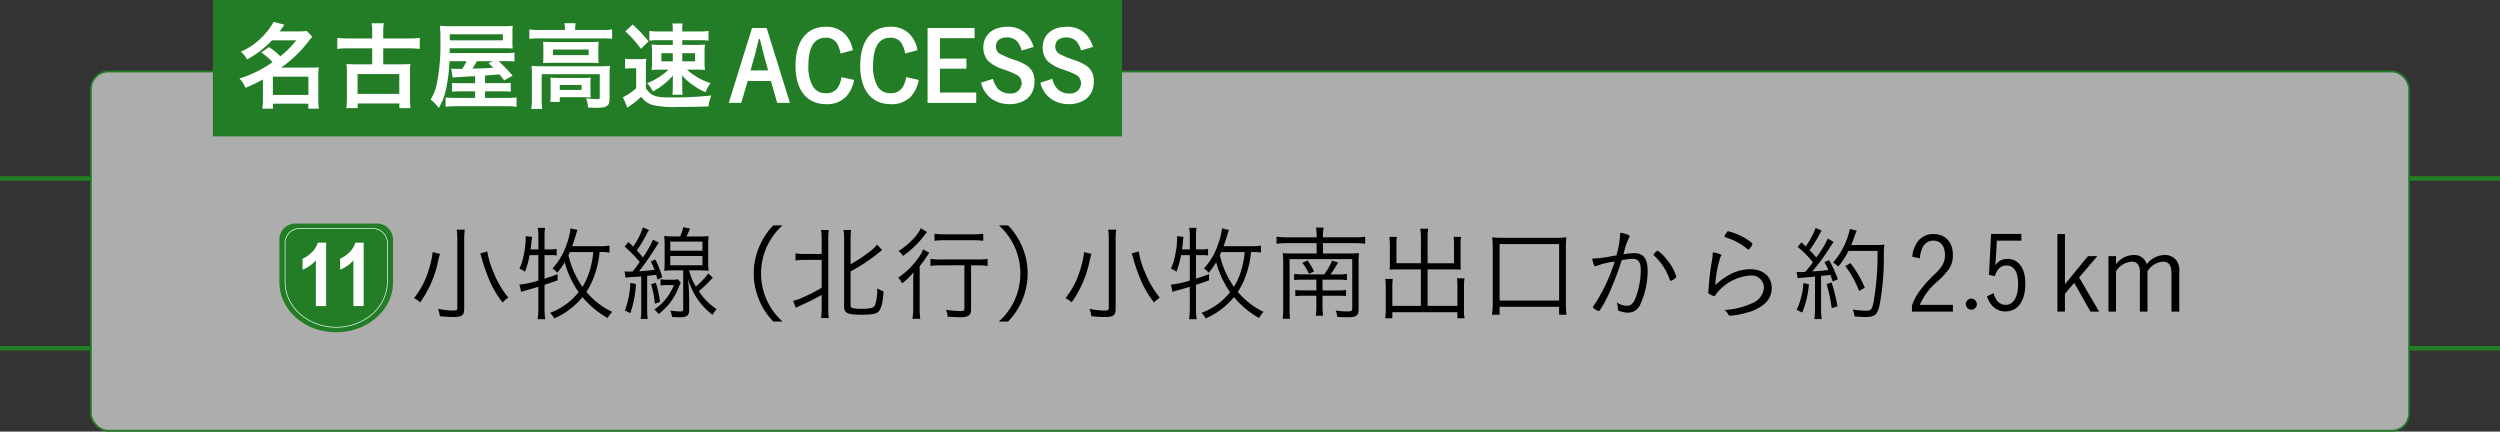 <svg id="rekishiru" xmlns="http://www.w3.org/2000/svg" width="408.36" height="70.504" viewBox="0 0 408.36 70.504">
  <rect x="0" y="0" width="408.36" height="70.504" fill="#333333" stroke="none"/>
  <g id="グループ_102" data-name="グループ 102" transform="translate(0 11.681)">
    <g id="グループ_99" data-name="グループ 99" transform="translate(0 18.469)">
      <line id="線_11" data-name="線 11" x2="14.848" transform="translate(0 -1)" fill="none" stroke="#237d26" stroke-width="0.75"/>
      <line id="線_12" data-name="線 12" x2="14.848" transform="translate(0 26.737)" fill="none" stroke="#237d26" stroke-width="0.75"/>
      <line id="線_13" data-name="線 13" x2="14.848" transform="translate(393.512 -1)" fill="none" stroke="#237d26" stroke-width="0.75"/>
      <line id="線_14" data-name="線 14" x2="14.848" transform="translate(393.512 26.737)" fill="none" stroke="#237d26" stroke-width="0.75"/>
    </g>
    <rect id="長方形_35" data-name="長方形 35" width="378.662" height="58.672" rx="2.835" transform="translate(14.849)" fill="rgba(255,255,255,0.6)" stroke="#237d26" stroke-width="0.3"/>
    <g id="グループ_101" data-name="グループ 101" transform="translate(37.632 2.872)">
      <g id="グループ_100" data-name="グループ 100">
        <path id="パス_1135" data-name="パス 1135" d="M698.072,674.132c-.071.2-.173.595-.257.919a17.773,17.773,0,0,1-2.981,7,3.977,3.977,0,0,0-1.006-.681,13.873,13.873,0,0,0,2.538-5.092,13.181,13.181,0,0,0,.5-2.436Zm4.05-3.95a10.838,10.838,0,0,0-.1,1.668v11.237c0,1.074-.375,1.362-1.737,1.362a19.578,19.578,0,0,1-2.247-.136,3.83,3.83,0,0,0-.306-1.208,12.759,12.759,0,0,0,2.42.288c.594,0,.746-.084.746-.409V671.832a11.342,11.342,0,0,0-.1-1.65Zm3.677,3.557a13.213,13.213,0,0,0,1.006,3.374,15.128,15.128,0,0,0,2.433,4.17,4.511,4.511,0,0,0-.935.8,15.847,15.847,0,0,1-2.213-3.761A29.7,29.7,0,0,1,704.9,674.9c-.052-.223-.2-.7-.257-.835Z" transform="translate(-663.83 -647.219)"/>
        <path id="パス_1136" data-name="パス 1136" d="M702.07,674.514a15.916,15.916,0,0,1-.749,2.708,3.638,3.638,0,0,0-.919-.477,9.933,9.933,0,0,0,.749-2.47,13.757,13.757,0,0,0,.272-2.4c0-.17,0-.257-.016-.461l1.071.12a7.244,7.244,0,0,0-.118.935c-.037.393-.071.665-.136,1.108H703.5V671.5a6.89,6.89,0,0,0-.12-1.43h1.21a8.051,8.051,0,0,0-.086,1.43v2.077h.922a4.279,4.279,0,0,0,1.056-.086v1.09a5.564,5.564,0,0,0-1.024-.068H704.5v3.848c.9-.288,1.192-.375,2.132-.734v1.006c-1.042.375-1.383.5-2.132.733v3.848a11.161,11.161,0,0,0,.12,1.771h-1.244a11.664,11.664,0,0,0,.12-1.771V679.69c-.613.188-.613.188-1.923.563a6.3,6.3,0,0,0-.885.272l-.291-1.192a14.917,14.917,0,0,0,3.1-.665v-4.154Zm11.425-.5a15.473,15.473,0,0,1-.767,3.609,12.062,12.062,0,0,1-1.393,2.9,12.711,12.711,0,0,0,4.219,3.269,4.472,4.472,0,0,0-.746,1,14.89,14.89,0,0,1-4.107-3.421,12.353,12.353,0,0,1-4.61,3.489,3.575,3.575,0,0,0-.684-.919,10.685,10.685,0,0,0,4.665-3.371,15.918,15.918,0,0,1-1.839-3.523,10.349,10.349,0,0,1-.424-1.362,12.027,12.027,0,0,1-1.244,1.718,2.65,2.65,0,0,0-.767-.7,10.828,10.828,0,0,0,2.3-3.916,10.343,10.343,0,0,0,.647-2.64l1.142.257a5.491,5.491,0,0,0-.238.731c-.155.511-.427,1.328-.631,1.925h4.51a8.594,8.594,0,0,0,1.585-.1v1.139a8.559,8.559,0,0,0-1.514-.087Zm-4.854,0c-.136.309-.152.325-.238.514a14.874,14.874,0,0,0,2.3,5.176,11,11,0,0,0,1.108-2.436,13.849,13.849,0,0,0,.647-3.253Z" transform="translate(-653.188 -647.397)"/>
        <path id="パス_1137" data-name="パス 1137" d="M706.959,677.245a3.735,3.735,0,0,0,.634.034c.134,0,.372,0,.694-.018.155-.2.155-.2.511-.663.173-.22.275-.374.631-.885a20.278,20.278,0,0,0-2.452-2.5l.6-.768c.372.356.511.5.783.749a10.961,10.961,0,0,0,1.582-3.133l1.006.427a5.867,5.867,0,0,0-.377.663,22.021,22.021,0,0,1-1.616,2.672c.359.377.563.613.987,1.142a14.673,14.673,0,0,0,1.653-2.91l.953.511c-.409.61-.409.61-1.089,1.668-.595.935-.99,1.5-2.13,3,1.192-.087,1.566-.121,2.522-.241-.241-.61-.327-.8-.6-1.362l.731-.338a16.98,16.98,0,0,1,1.142,2.91l-.8.393c-.084-.393-.136-.529-.2-.8-.681.1-.749.1-1.48.186v5.4a10.191,10.191,0,0,0,.1,1.634h-1.16a11.126,11.126,0,0,0,.1-1.634v-5.312c-.456.034-.456.034-1.888.121a4.4,4.4,0,0,0-.681.084Zm1.857,2.061a17.557,17.557,0,0,1-.919,4.767l-.885-.443a14.237,14.237,0,0,0,.885-4.513Zm3.253-.2a18.95,18.95,0,0,1,.678,3.133l-.833.288a19.025,19.025,0,0,0-.61-3.185Zm4.068-.018a8.512,8.512,0,0,0-.474,1.09,11.312,11.312,0,0,1-1.448,2.418,13.02,13.02,0,0,1-1.705,1.635,2.614,2.614,0,0,0-.7-.749,8.485,8.485,0,0,0,3.2-4h-1.076a6.717,6.717,0,0,0-1.105.068V678.52a5.016,5.016,0,0,0,1.124.086h.851a3.412,3.412,0,0,0,.854-.068Zm-.1-7.544a7.2,7.2,0,0,0,.495-1.514l1.121.223c-.2.474-.322.765-.595,1.291h2.077a12.515,12.515,0,0,0,1.551-.066,11.763,11.763,0,0,0-.068,1.548v2.622a11.069,11.069,0,0,0,.068,1.5,12.637,12.637,0,0,0-1.551-.068H717.5a8.881,8.881,0,0,0,1.108,2.656,13.969,13.969,0,0,0,2.025-2.145l.731.681a22.72,22.72,0,0,1-2.279,2.213,10.286,10.286,0,0,0,2.926,2.947,2.738,2.738,0,0,0-.678.919,11.132,11.132,0,0,1-4-5.875c.118,1.448.17,2.3.17,3.03v2.077c0,.87-.375,1.158-1.566,1.158-.288,0-.935-.034-1.226-.05a3.658,3.658,0,0,0-.288-1.056,9.98,9.98,0,0,0,1.566.152c.424,0,.545-.068.545-.34v-6.368H715a12.73,12.73,0,0,0-1.566.068,12.553,12.553,0,0,0,.066-1.516V673a12.819,12.819,0,0,0-.066-1.53,12.629,12.629,0,0,0,1.548.066Zm-1.616,2.334h5.26v-1.5h-5.26Zm0,2.368h5.26v-1.516h-5.26Z" transform="translate(-642.569 -647.471)"/>
        <path id="パス_1138" data-name="パス 1138" d="M718.2,685.615a11.4,11.4,0,0,1-2.365-3.662,11.108,11.108,0,0,1,0-8.376,11.453,11.453,0,0,1,2.365-3.662h1.514a10.763,10.763,0,0,0-2.585,3.526,10.6,10.6,0,0,0,0,8.649,10.733,10.733,0,0,0,2.585,3.526Z" transform="translate(-629.527 -647.651)"/>
        <path id="パス_1139" data-name="パス 1139" d="M719.309,675.087a8.482,8.482,0,0,0-1.448.1v-1.173a7.094,7.094,0,0,0,1.448.1h2.826v-2.232a11.02,11.02,0,0,0-.1-1.684h1.26a11.13,11.13,0,0,0-.086,1.684v10.983a11.634,11.634,0,0,0,.086,1.718h-1.26a11.5,11.5,0,0,0,.1-1.736v-2.043c-1.037.579-2.077,1.124-3.594,1.8-.288.136-.424.189-.629.307l-.443-1.142a6.906,6.906,0,0,0,1.448-.492,28.556,28.556,0,0,0,3.216-1.634v-4.563Zm7.544,7.321c0,.306.066.443.272.529a5.659,5.659,0,0,0,1.548.136c1.43,0,1.925-.136,2.163-.563a8.286,8.286,0,0,0,.375-2.792,3.553,3.553,0,0,0,1.021.495c-.084,1.771-.359,2.86-.8,3.3-.39.391-1.108.527-2.724.527-2.384,0-2.91-.254-2.91-1.378V671.886a9.773,9.773,0,0,0-.1-1.684h1.242a12.175,12.175,0,0,0-.084,1.684V675.8a23.121,23.121,0,0,0,3.387-2.281,4.761,4.761,0,0,0,.935-.935l.82.9c-.223.155-.325.257-.6.477a28.349,28.349,0,0,1-4.544,3Z" transform="translate(-625.549 -647.186)"/>
        <path id="パス_1140" data-name="パス 1140" d="M726.474,679.232c0-.678.016-1.189.052-1.957a9.61,9.61,0,0,1-1.873,1.823,2.918,2.918,0,0,0-.631-.938,12.564,12.564,0,0,0,3.287-3.217,5.5,5.5,0,0,0,.783-1.4l1.019.561c-.186.257-.238.322-.493.715a13.3,13.3,0,0,1-1.09,1.464v6.606a14.6,14.6,0,0,0,.1,1.993h-1.278a11.716,11.716,0,0,0,.121-1.993Zm2.247-8.528c-.1.12-.136.17-.291.375a15.558,15.558,0,0,1-3.625,3.541,2.956,2.956,0,0,0-.733-.8,11.266,11.266,0,0,0,2.166-1.739,6.7,6.7,0,0,0,1.48-1.991Zm2.384,5.448a12.221,12.221,0,0,0-1.82.1V675.1a11.847,11.847,0,0,0,1.82.1h5.736a11.066,11.066,0,0,0,1.789-.1v1.158a11.866,11.866,0,0,0-1.789-.1h-.917V683.3c0,1.04-.393,1.328-1.839,1.328-.5,0-1.26-.034-1.993-.084a3.164,3.164,0,0,0-.257-1.124,16.233,16.233,0,0,0,2.318.2c.545,0,.681-.068.681-.409v-7.067Zm-1.155-5.16a11.265,11.265,0,0,0,1.7.1h4.581a11.228,11.228,0,0,0,1.684-.1v1.158a12.292,12.292,0,0,0-1.684-.1H731.65a12.167,12.167,0,0,0-1.7.1Z" transform="translate(-614.939 -647.366)"/>
        <path id="パス_1141" data-name="パス 1141" d="M730.3,685.615a10.565,10.565,0,0,0,2.588-3.526,10.63,10.63,0,0,0,0-8.649,10.592,10.592,0,0,0-2.588-3.526h1.514a11.482,11.482,0,0,1,2.37,3.662,11.176,11.176,0,0,1,0,8.376,11.425,11.425,0,0,1-2.37,3.662Z" transform="translate(-604.771 -647.651)"/>
        <path id="パス_1142" data-name="パス 1142" d="M738.7,674.132c-.071.2-.173.595-.257.919a17.773,17.773,0,0,1-2.981,7,3.975,3.975,0,0,0-1.006-.681,13.873,13.873,0,0,0,2.538-5.092,13.171,13.171,0,0,0,.5-2.436Zm4.049-3.95a10.838,10.838,0,0,0-.1,1.668v11.237c0,1.074-.375,1.362-1.736,1.362a19.575,19.575,0,0,1-2.247-.136,3.833,3.833,0,0,0-.307-1.208,12.76,12.76,0,0,0,2.42.288c.594,0,.746-.084.746-.409V671.832a11.325,11.325,0,0,0-.1-1.65Zm3.677,3.557a13.212,13.212,0,0,0,1.006,3.374,15.125,15.125,0,0,0,2.433,4.17,4.5,4.5,0,0,0-.935.8,15.844,15.844,0,0,1-2.213-3.761,29.7,29.7,0,0,1-1.192-3.421c-.052-.223-.2-.7-.257-.835Z" transform="translate(-598.047 -647.219)"/>
        <path id="パス_1143" data-name="パス 1143" d="M742.695,674.514a15.9,15.9,0,0,1-.749,2.708,3.638,3.638,0,0,0-.919-.477,9.933,9.933,0,0,0,.749-2.47,13.757,13.757,0,0,0,.272-2.4c0-.17,0-.257-.016-.461l1.071.12a7.266,7.266,0,0,0-.118.935c-.037.393-.071.665-.136,1.108h1.276V671.5a6.9,6.9,0,0,0-.12-1.43h1.21a8.051,8.051,0,0,0-.086,1.43v2.077h.922a4.279,4.279,0,0,0,1.056-.086v1.09a5.564,5.564,0,0,0-1.024-.068h-.953v3.848c.9-.288,1.192-.375,2.132-.734v1.006c-1.042.375-1.383.5-2.132.733v3.848a11.161,11.161,0,0,0,.12,1.771H744a11.682,11.682,0,0,0,.12-1.771V679.69c-.613.188-.613.188-1.923.563a6.3,6.3,0,0,0-.885.272l-.291-1.192a14.917,14.917,0,0,0,3.1-.665v-4.154Zm11.425-.5a15.473,15.473,0,0,1-.767,3.609,12.062,12.062,0,0,1-1.393,2.9,12.711,12.711,0,0,0,4.22,3.269,4.469,4.469,0,0,0-.746,1,14.89,14.89,0,0,1-4.107-3.421,12.353,12.353,0,0,1-4.61,3.489,3.573,3.573,0,0,0-.684-.919,10.686,10.686,0,0,0,4.665-3.371,15.914,15.914,0,0,1-1.839-3.523,10.349,10.349,0,0,1-.424-1.362,12.034,12.034,0,0,1-1.244,1.718,2.652,2.652,0,0,0-.768-.7,10.826,10.826,0,0,0,2.3-3.916,10.343,10.343,0,0,0,.647-2.64l1.142.257a5.491,5.491,0,0,0-.238.731c-.155.511-.427,1.328-.631,1.925h4.51a8.6,8.6,0,0,0,1.585-.1v1.139a8.562,8.562,0,0,0-1.514-.087Zm-4.854,0c-.136.309-.152.325-.238.514a14.876,14.876,0,0,0,2.3,5.176,11,11,0,0,0,1.108-2.436,13.849,13.849,0,0,0,.647-3.253Z" transform="translate(-587.405 -647.397)"/>
        <path id="パス_1144" data-name="パス 1144" d="M754.169,671.637a7.6,7.6,0,0,0-.115-1.585h1.257a7.058,7.058,0,0,0-.118,1.585H760.4a10.652,10.652,0,0,0,1.687-.1v1.155a12.662,12.662,0,0,0-1.687-.1h-5.207v1.687h4.427a10.994,10.994,0,0,0,1.464-.068,10.876,10.876,0,0,0-.068,1.378v7.834c0,1-.374,1.276-1.789,1.276-.511,0-1.09-.016-1.7-.068a2.8,2.8,0,0,0-.272-1.037,13.119,13.119,0,0,0,1.941.152c.613,0,.783-.084.783-.409v-8.138H749.745v8.07a9.2,9.2,0,0,0,.084,1.668H748.6a8.662,8.662,0,0,0,.1-1.7v-7.609a11.078,11.078,0,0,0-.071-1.414,11.722,11.722,0,0,0,1.5.068h4.034v-1.687h-4.885a11.648,11.648,0,0,0-1.666.1v-1.155a12.882,12.882,0,0,0,1.666.1Zm1.226,6.061a8.949,8.949,0,0,0,1.281-2.247l.985.3a14.14,14.14,0,0,1-1.242,1.943h1.257a7.7,7.7,0,0,0,1.43-.086v1.021a11.811,11.811,0,0,0-1.446-.068h-2.536v1.755h2.417a10.654,10.654,0,0,0,1.428-.068v1a10.819,10.819,0,0,0-1.446-.068h-2.4v1.43a13.551,13.551,0,0,0,.084,1.839h-1.173a13.721,13.721,0,0,0,.084-1.839v-1.43h-1.956a8.824,8.824,0,0,0-1.483.086v-1.021a11.522,11.522,0,0,0,1.5.068h1.941v-1.755h-2.195a11.093,11.093,0,0,0-1.433.068v-1.021a8.306,8.306,0,0,0,1.485.086Zm-2.706-2.281a15.723,15.723,0,0,1,1.055,1.8l-.833.377a8.8,8.8,0,0,0-1.09-1.8Z" transform="translate(-576.73 -647.429)"/>
        <path id="パス_1145" data-name="パス 1145" d="M760.228,671.59a6.3,6.3,0,0,0-.115-1.467h1.31a6.907,6.907,0,0,0-.1,1.467v4.17h4.309v-3.117a9.011,9.011,0,0,0-.065-1.189h1.223a7.727,7.727,0,0,0-.084,1.242v3.269c0,.322.016.595.034.835-.409-.018-.681-.034-1.006-.034h-4.411v5.959h4.872v-3.1a10.567,10.567,0,0,0-.084-1.4h1.239a8.967,8.967,0,0,0-.084,1.446v3.677a6.658,6.658,0,0,0,.1,1.4H766.19v-.987H755.563v.987H754.39a8.357,8.357,0,0,0,.1-1.4v-3.575a11.41,11.41,0,0,0-.084-1.446h1.226a10.1,10.1,0,0,0-.071,1.393v3h4.665v-5.959h-4.083c-.325,0-.613.016-1.024.034.018-.306.037-.545.037-.835v-3.235a11.491,11.491,0,0,0-.086-1.276H756.3a8.267,8.267,0,0,0-.068,1.226v3.08h4Z" transform="translate(-565.764 -647.314)"/>
        <path id="パス_1146" data-name="パス 1146" d="M761.053,683.306a13.154,13.154,0,0,0,.118-1.873v-9.023c0-.731-.034-1.192-.084-1.752a13.234,13.234,0,0,0,1.771.084h8.581a13.1,13.1,0,0,0,1.752-.084,16.453,16.453,0,0,0-.068,1.752v9.023a14.567,14.567,0,0,0,.1,1.873h-1.21v-1.294h-9.723v1.294Zm1.242-2.315h9.723v-9.228h-9.723Z" transform="translate(-554.975 -646.45)"/>
        <path id="パス_1147" data-name="パス 1147" d="M771.878,670.371c.987.168,1.535.39,1.535.61a.388.388,0,0,1-.1.241,8.9,8.9,0,0,0-.8,2.313c-.05.17-.068.241-.1.359a12.663,12.663,0,0,1,1.736-.189c1.517,0,2.213.9,2.213,2.879a13.288,13.288,0,0,1-1.192,5.482,2.155,2.155,0,0,1-1.993,1.362,4,4,0,0,1-1.545-.322c-.1-.068-.139-.12-.139-.306a3.233,3.233,0,0,0-.189-1.04,3.1,3.1,0,0,0,1.687.545c.647,0,1.072-.409,1.43-1.362a12.992,12.992,0,0,0,.817-4.529c0-1.226-.409-1.771-1.294-1.771a10.508,10.508,0,0,0-1.82.223,46.044,46.044,0,0,1-1.773,4.749,20.325,20.325,0,0,1-1.82,3.457.277.277,0,0,1-.186.084,2.116,2.116,0,0,1-.8-.443c-.084-.084-.12-.118-.12-.17a.287.287,0,0,1,.068-.17,27,27,0,0,0,3.476-7.287,13.514,13.514,0,0,0-3,.715.4.4,0,0,1-.154.052c-.189,0-.356-.409-.511-1.26a17.3,17.3,0,0,0,3.269-.408c.22-.037.22-.037.681-.1A14.3,14.3,0,0,0,771.878,670.371Zm8.107,7.711A9.528,9.528,0,0,0,777.4,674.1a.17.17,0,0,1-.087-.136,1.629,1.629,0,0,1,.7-.663,6.8,6.8,0,0,1,1.566,1.582,7.584,7.584,0,0,1,1.464,2.674c0,.084-.05.152-.223.288a1.818,1.818,0,0,1-.678.39C780.068,678.234,780.018,678.2,779.984,678.082Z" transform="translate(-544.861 -646.913)"/>
        <path id="パス_1148" data-name="パス 1148" d="M776.66,674.2c0,.05-.037.1-.12.238a16.648,16.648,0,0,0-.851,4.631,10.99,10.99,0,0,1,2.3-1.687,7.252,7.252,0,0,1,3.405-.9c2.127,0,3.5,1.21,3.5,3.083,0,1.687-1.105,2.947-3.269,3.764a14.633,14.633,0,0,1-3.507.749c-.168,0-.236-.068-.409-.341a1.73,1.73,0,0,0-.545-.6,12.2,12.2,0,0,0,4.377-1.037,3.017,3.017,0,0,0,2.077-2.588,2,2,0,0,0-2.263-1.993,7.7,7.7,0,0,0-5.126,2.52,3.86,3.86,0,0,0-.5.631c-.1.152-.167.2-.238.2a2.5,2.5,0,0,1-.781-.34c-.155-.087-.173-.136-.173-.272,0-.034.018-.188.037-.461a46.032,46.032,0,0,1,.545-4.665,10.293,10.293,0,0,0,.152-1.4C776.1,673.853,776.66,674.041,776.66,674.2Zm3.353-3.083a8.674,8.674,0,0,1,1.532.987c.154.118.186.17.186.238,0,.238-.474.919-.647.919a.2.2,0,0,1-.152-.068,10.02,10.02,0,0,0-3.591-1.922c-.1-.037-.154-.086-.154-.154a1.582,1.582,0,0,1,.223-.443c.2-.322.272-.39.406-.39A10.361,10.361,0,0,1,780.012,671.113Z" transform="translate(-533.126 -647.06)"/>
        <path id="パス_1149" data-name="パス 1149" d="M780.045,677.238a3.563,3.563,0,0,0,.6.052c.17,0,.409,0,.833-.034.581-.7.786-.953,1.244-1.585a17.154,17.154,0,0,0-2.483-2.486l.592-.765c.377.34.445.406.718.663a13.1,13.1,0,0,0,1.616-3.012l1,.458a3.8,3.8,0,0,0-.372.613,27.051,27.051,0,0,1-1.619,2.572,14.084,14.084,0,0,1,1.09,1.189,16.134,16.134,0,0,0,1.889-3.1l.956.576c-.155.188-.257.34-.477.665a34.709,34.709,0,0,1-3.015,4.136c1.4-.084,1.4-.084,2.622-.236a11.585,11.585,0,0,0-.644-1.294l.765-.307a18.746,18.746,0,0,1,1.428,3.115l-.833.375c-.17-.511-.22-.681-.372-1.09-.173.018-.325.034-.411.052-.05,0-.427.05-1.121.118v5.38a11.686,11.686,0,0,0,.1,1.668H782.96a12,12,0,0,0,.1-1.684v-5.262c-1.208.121-1.208.121-1.823.17-.647.052-.663.052-1,.1Zm2.012,2.025a14.545,14.545,0,0,1-1.09,4.633l-.9-.443a11.9,11.9,0,0,0,1.09-4.377Zm3.712-.272a28.447,28.447,0,0,1,.969,3.885l-.953.307a22.8,22.8,0,0,0-.836-3.934Zm2.758-5.157a13.115,13.115,0,0,1-1.668,2.554,3.31,3.31,0,0,0-.851-.647,12.4,12.4,0,0,0,2.756-5.5l1.108.288a11.149,11.149,0,0,0-.424,1.124c-.12.356-.257.681-.479,1.21h4.089a8.949,8.949,0,0,0,1.328-.068,22.159,22.159,0,0,0-.084,2.52,41.363,41.363,0,0,1-.7,7.4c-.377,1.585-.786,1.907-2.368,1.907a17.189,17.189,0,0,1-1.718-.1,4.281,4.281,0,0,0-.291-1.124,13.849,13.849,0,0,0,2.179.2c.768,0,.953-.186,1.192-1.241a45.9,45.9,0,0,0,.681-8.531Zm1.737,6.538a16.5,16.5,0,0,0-2.25-4.068l.851-.479a19.691,19.691,0,0,1,2.334,4Z" transform="translate(-524.222 -647.397)"/>
        <path id="パス_1150" data-name="パス 1150" d="M793.931,683.122h-6.69v-.953a8.389,8.389,0,0,1,1.362-2.554,19.208,19.208,0,0,1,2.436-2.672c1.192-1.176,1.6-1.941,1.6-3.064,0-1.464-.715-2.35-1.907-2.35a1.883,1.883,0,0,0-1.755,1.139,4.716,4.716,0,0,0-.443,1.755l-1.244-.272a4.955,4.955,0,0,1,.767-2.281,3.063,3.063,0,0,1,2.69-1.414c1.957,0,3.182,1.31,3.182,3.439a3.9,3.9,0,0,1-.867,2.57,12.787,12.787,0,0,1-1.8,1.857,10.387,10.387,0,0,0-2.74,3.7h5.411Z" transform="translate(-512.569 -646.776)"/>
        <path id="パス_1153" data-name="パス 1153" d="M796.742,678.643l3.761-4.578h1.532l-2.978,3.473,3.269,5.584h-1.415l-2.653-4.7-1.517,1.789v2.91h-1.226V670.455h1.226Z" transform="translate(-497.079 -646.776)"/>
        <path id="パス_1154" data-name="パス 1154" d="M799.937,673.242a3.749,3.749,0,0,1,2.842-1.48,2.087,2.087,0,0,1,2.179,1.514,3.7,3.7,0,0,1,2.878-1.514,2.358,2.358,0,0,1,1.959.867,2.876,2.876,0,0,1,.477,1.975v6.4h-1.278v-6.213c0-1.38-.409-1.941-1.43-1.941a3.231,3.231,0,0,0-2.486,1.582v6.572h-1.241v-6.114a2.793,2.793,0,0,0-.257-1.532,1.268,1.268,0,0,0-1.105-.508,3.26,3.26,0,0,0-2.538,1.582v6.572H798.7v-9.057h1.241Z" transform="translate(-491.931 -644.66)"/>
        <path id="パス_4748" data-name="パス 4748" d="M769.809,274.558a.9.9,0,1,1-.9-.987A.926.926,0,0,1,769.809,274.558Z" transform="translate(-484.535 -239.346)"/>
        <path id="パス_4749" data-name="パス 4749" d="M774.942,270.64h-4l-.157,2.776c-.016.2-.076.883-.107,1.257a2.3,2.3,0,0,1,2-1.053c1.813,0,2.915,1.514,2.915,4.052,0,2.808-1.226,4.529-3.24,4.529a2.9,2.9,0,0,1-2.2-.972,3.892,3.892,0,0,1-.823-1.5l1.084-.511a3.76,3.76,0,0,0,.558,1.226,1.807,1.807,0,0,0,1.412.681c1.257,0,2.032-1.276,2.032-3.405,0-1.959-.668-3.031-1.894-3.031a1.719,1.719,0,0,0-1.3.579,2.81,2.81,0,0,0-.6,1.158l-.964-.2.341-6.69h4.948Z" transform="translate(-482.399 -245.881)"/>
      </g>
    </g>
  </g>
  <g id="グループ_172" data-name="グループ 172" transform="translate(34.773)">
    <rect id="長方形_51" data-name="長方形 51" width="148.495" height="22.274" transform="translate(0 0)" fill="#237d26"/>
    <g id="グループ_171" data-name="グループ 171" transform="translate(4.337 3.583)">
      <path id="パス_2130" data-name="パス 2130" d="M687.76,652.3a12.04,12.04,0,0,1,1.87,1.509,15.741,15.741,0,0,0,2.59-2.606h-3.955a15.973,15.973,0,0,1-4.089,3.125,3.557,3.557,0,0,0-1.016-1.257,11.458,11.458,0,0,0,5.356-4.869l1.773.44c-.377.55-.505.723-.786,1.1H692.6a8.006,8.006,0,0,0,1.336-.079l.9.956c-.189.22-.2.238-.568.694a20.218,20.218,0,0,1-4.524,4.351h4.888c.613,0,.88-.018,1.273-.047a8.173,8.173,0,0,0-.081,1.365v3.895a9.688,9.688,0,0,0,.1,1.493h-1.729v-.817H688.42v.817h-1.744a10.418,10.418,0,0,0,.1-1.493v-3.282a26.117,26.117,0,0,1-2.86,1.367,4.327,4.327,0,0,0-.972-1.509,21.989,21.989,0,0,0,3.628-1.553,20.41,20.41,0,0,0,1.773-1.132,9.809,9.809,0,0,0-1.836-1.572Zm.644,7.824h5.8v-2.986h-5.8Z" transform="translate(-682.94 -648.2)" fill="#fff"/>
      <path id="パス_2131" data-name="パス 2131" d="M694.741,649.651a6.748,6.748,0,0,0-.092-1.367h2a8.035,8.035,0,0,0-.1,1.367v1.113h4.162a14.86,14.86,0,0,0,1.807-.092v1.8a16.49,16.49,0,0,0-1.807-.094h-4.162v2.609h3.078a9.848,9.848,0,0,0,1.367-.063,9.079,9.079,0,0,0-.076,1.412v4.146a11.526,11.526,0,0,0,.092,1.666h-1.823v-.767h-6.813v.767h-1.857a11.771,11.771,0,0,0,.1-1.666v-4.146a9.784,9.784,0,0,0-.076-1.412,10.222,10.222,0,0,0,1.365.063h2.839v-2.609h-3.908a14.894,14.894,0,0,0-1.792.094v-1.8a14.584,14.584,0,0,0,1.792.092h3.908Zm-2.384,10.16h6.815v-3.235h-6.815Z" transform="translate(-673.061 -648.064)" fill="#fff"/>
      <path id="パス_2132" data-name="パス 2132" d="M702.131,656.67c-2,.094-3.376.189-3.672.236l-.236-1.477a4.115,4.115,0,0,0,.783.047h1.006a8.871,8.871,0,0,0,.723-1.255H697.94a26.088,26.088,0,0,1-.505,4.3,10.186,10.186,0,0,1-1.239,3.345,7.574,7.574,0,0,0-1.333-1.383,7.543,7.543,0,0,0,1-2.5,32.251,32.251,0,0,0,.6-7.114,17.157,17.157,0,0,0-.092-2.436,15.916,15.916,0,0,0,1.975.078h8.277a12.188,12.188,0,0,0,1.653-.078,10.02,10.02,0,0,0-.047,1.194v1.446a7.656,7.656,0,0,0,.047,1.082c-.5-.031-1.008-.047-1.616-.047h-8.672l-.016.786h8.84a14.669,14.669,0,0,0,1.744-.063v1.446a14.03,14.03,0,0,0-1.6-.063h-.972a30.716,30.716,0,0,1,2.276,2.37l-1.367.77-.773-.972c-.7.06-.7.06-2.368.186v1.242h2.7a13.97,13.97,0,0,0,1.506-.047v1.446a14.154,14.154,0,0,0-1.519-.063h-2.687v1.066h3.327a14.426,14.426,0,0,0,1.826-.063v1.524a12.864,12.864,0,0,0-2.012-.094H699.21a14.5,14.5,0,0,0-1.9.094v-1.524a13.933,13.933,0,0,0,1.745.063h3.075v-1.066h-2.216a14.46,14.46,0,0,0-1.553.063V657.77c.409.031.66.047,1.553.047h2.216Zm4.529-5.857v-.99H698v.99Zm-4.243,3.408c-.3.566-.474.833-.725,1.226,1.213-.047,1.98-.063,2.281-.081s.419-.029.875-.076a1.8,1.8,0,0,0,.257-.016c-.272-.267-.409-.377-.788-.723l.691-.33Z" transform="translate(-663.635 -647.811)" fill="#fff"/>
      <path id="パス_2133" data-name="パス 2133" d="M706.83,649.205a4.1,4.1,0,0,0-.084-.927h1.839a5.97,5.97,0,0,0-.078.927v.188h4.461a11.088,11.088,0,0,0,1.572-.094v1.54a10.9,10.9,0,0,0-1.572-.081H702.574a10.628,10.628,0,0,0-1.556.081V649.3a11.546,11.546,0,0,0,1.632.094h4.18Zm-5.388,7.412a13.378,13.378,0,0,0-.065-1.365c.469.045.94.063,1.569.063H712.7a12.761,12.761,0,0,0,1.493-.063,11.515,11.515,0,0,0-.066,1.349v3.85c0,.736-.078,1.035-.359,1.286-.3.267-.757.361-1.82.361-.317,0-.4,0-.864-.031-.236,0-.236,0-.492-.016a3.833,3.833,0,0,0-.312-1.509,17.59,17.59,0,0,0,1.889.144c.28,0,.356-.063.356-.317v-3.754h-9.484v4.008a12.239,12.239,0,0,0,.078,1.663h-1.776a10.839,10.839,0,0,0,.1-1.663Zm1.868-4.225a10.566,10.566,0,0,0-.047-1.084c.406.034.783.05,1.475.05h6.252c.644,0,.94-.016,1.349-.05-.031.377-.045.613-.045,1.1V653.7a9.792,9.792,0,0,0,.045,1.1c-.388-.031-.736-.047-1.428-.047H704.69c-.629,0-1,.016-1.427.047a10.066,10.066,0,0,0,.047-1.1ZM711,659.4a7.655,7.655,0,0,0,.052,1.019c-.272-.029-.864-.047-1.26-.047h-3.8v.757h-1.553a8.125,8.125,0,0,0,.06-1.226v-1.744a8.325,8.325,0,0,0-.047-.99c.38.031.676.047,1.223.047h4.149a10.305,10.305,0,0,0,1.229-.047,6.96,6.96,0,0,0-.052.974Zm-6.121-5.906h5.825v-.911h-5.825Zm1.113,5.687h3.568v-.817h-3.568Z" transform="translate(-653.666 -648.074)" fill="#fff"/>
      <path id="パス_2134" data-name="パス 2134" d="M707.215,654.045a6.585,6.585,0,0,0,1.21.078h1.084a8.673,8.673,0,0,0,1.163-.063,14.358,14.358,0,0,0-.063,1.647v3.19c.846,1.21,1.519,1.477,3.766,1.477a57.7,57.7,0,0,0,6.912-.314,6.89,6.89,0,0,0-.456,1.789c-1.351.047-3.235.078-4.759.078a16.164,16.164,0,0,1-4.369-.314,3.393,3.393,0,0,1-1.867-1.365,12.394,12.394,0,0,1-1.6,1.333c-.317.22-.484.361-.644.471l-.736-1.713a9.487,9.487,0,0,0,2.163-1.459v-3.266h-.783a5.2,5.2,0,0,0-1.021.078Zm1.226-5.577a20.879,20.879,0,0,1,2.6,2.75l-1.252,1.223a17.429,17.429,0,0,0-2.548-2.858Zm4.128,2.559a8.542,8.542,0,0,0-1.4.081v-1.6a9.146,9.146,0,0,0,1.663.094H715v-.346a6.062,6.062,0,0,0-.076-.959h1.692a4.07,4.07,0,0,0-.076.88v.424H719.2a9.052,9.052,0,0,0,1.632-.094v1.6a8.4,8.4,0,0,0-1.367-.081h-2.921v.77h2.261a12.748,12.748,0,0,0,1.448-.063,10.121,10.121,0,0,0-.066,1.352V654.5a10.764,10.764,0,0,0,.066,1.4,11.532,11.532,0,0,0-1.477-.063h-1.459a7.732,7.732,0,0,0,1.268.972,9.736,9.736,0,0,0,2.58,1.226,7.033,7.033,0,0,0-.82,1.493,10.75,10.75,0,0,1-2.216-1.289,7.826,7.826,0,0,1-1.632-1.493,8.88,8.88,0,0,1,.047,1.069v1.1a5.309,5.309,0,0,0,.076,1.022h-1.692A6.667,6.667,0,0,0,715,658.9v-1.1c0-.141,0-.487.031-1.006a11.428,11.428,0,0,1-3.279,2.609,5.5,5.5,0,0,0-.946-1.351,10.957,10.957,0,0,0,3.5-2.213h-1.289a12.387,12.387,0,0,0-1.472.063,12.24,12.24,0,0,0,.06-1.367v-1.4a12.659,12.659,0,0,0-.06-1.4,13.289,13.289,0,0,0,1.488.063H715v-.77Zm.568,2.122v1.336H715v-1.336Zm3.408,1.336h2.088v-1.336h-2.088Z" transform="translate(-644.213 -648.045)" fill="#fff"/>
      <path id="パス_2135" data-name="パス 2135" d="M715.5,660.813h-2.043l3.8-12.235h2.389l3.8,12.235H721.37l-1.035-3.581h-3.785Zm4.385-5.307-.6-2.137c-.092-.314-.312-1.194-.409-1.619-.236-.927-.236-.927-.343-1.38h-.16c-.377,1.553-.581,2.37-.72,2.873l-.644,2.263Z" transform="translate(-633.527 -647.588)" fill="#fff"/>
      <path id="パス_2136" data-name="パス 2136" d="M727.182,657.185a5.511,5.511,0,0,1-1.3,2.735,4.3,4.3,0,0,1-3.284,1.223c-3.141,0-4.979-2.308-4.979-6.268,0-4.021,1.823-6.375,4.916-6.375a4.236,4.236,0,0,1,3.143,1.179,5.028,5.028,0,0,1,1.3,2.653l-2.011.534a4.942,4.942,0,0,0-.456-1.414,2.025,2.025,0,0,0-1.964-1.16q-2.829,0-2.829,4.6a6.523,6.523,0,0,0,.676,3.235,2.309,2.309,0,0,0,2.153,1.223,2.214,2.214,0,0,0,2-.94,4.36,4.36,0,0,0,.579-1.682Z" transform="translate(-626.785 -647.714)" fill="#fff"/>
      <path id="パス_2137" data-name="パス 2137" d="M731.217,657.185a5.512,5.512,0,0,1-1.3,2.735,4.28,4.28,0,0,1-3.285,1.223c-3.141,0-4.977-2.308-4.977-6.268,0-4.021,1.82-6.375,4.916-6.375a4.222,4.222,0,0,1,3.141,1.179,4.99,4.99,0,0,1,1.3,2.653l-2.012.534a4.793,4.793,0,0,0-.453-1.414,2.03,2.03,0,0,0-1.964-1.16q-2.825,0-2.826,4.6a6.523,6.523,0,0,0,.676,3.235,2.307,2.307,0,0,0,2.15,1.223,2.209,2.209,0,0,0,1.993-.94,4.4,4.4,0,0,0,.584-1.682Z" transform="translate(-620.256 -647.714)" fill="#fff"/>
      <path id="パス_2138" data-name="パス 2138" d="M733.532,648.578v1.666h-5.655v3.329H732.2v1.65h-4.319v3.892h5.92v1.7h-7.944V648.578Z" transform="translate(-613.453 -647.588)" fill="#fff"/>
      <path id="パス_2139" data-name="パス 2139" d="M735.828,652.379a4.072,4.072,0,0,0-.72-1.462,2.245,2.245,0,0,0-1.648-.676c-1.168,0-1.841.55-1.841,1.493a1.322,1.322,0,0,0,.725,1.226,14.75,14.75,0,0,0,2.179.912,9.11,9.11,0,0,1,2.109.943,2.894,2.894,0,0,1,1.273,2.716,3.4,3.4,0,0,1-1.273,2.782,4.682,4.682,0,0,1-2.732.83,5.065,5.065,0,0,1-2.973-.864,4.592,4.592,0,0,1-1.739-2.638l1.944-.629a4.062,4.062,0,0,0,.757,1.556,2.665,2.665,0,0,0,2.012.833,1.728,1.728,0,0,0,1.928-1.65,1.588,1.588,0,0,0-.72-1.349,14.712,14.712,0,0,0-2.58-1.037,6.464,6.464,0,0,1-2.195-1.3,3.294,3.294,0,0,1-.773-2.169c0-2.072,1.54-3.392,3.96-3.392a4.211,4.211,0,0,1,3.141,1.241,5.456,5.456,0,0,1,1.116,2.056Z" transform="translate(-608.051 -647.714)" fill="#fff"/>
      <path id="パス_2140" data-name="パス 2140" d="M739.534,652.379a4.072,4.072,0,0,0-.72-1.462,2.257,2.257,0,0,0-1.653-.676c-1.163,0-1.836.55-1.836,1.493a1.326,1.326,0,0,0,.72,1.226,14.948,14.948,0,0,0,2.184.912,9.025,9.025,0,0,1,2.1.943,2.894,2.894,0,0,1,1.273,2.716,3.389,3.389,0,0,1-1.273,2.782,4.664,4.664,0,0,1-2.732.83,5.048,5.048,0,0,1-2.968-.864,4.573,4.573,0,0,1-1.745-2.638l1.949-.629a4.139,4.139,0,0,0,.752,1.556,2.665,2.665,0,0,0,2.012.833,1.733,1.733,0,0,0,1.933-1.65,1.6,1.6,0,0,0-.72-1.349,15.268,15.268,0,0,0-2.58-1.037,6.5,6.5,0,0,1-2.2-1.3,3.289,3.289,0,0,1-.765-2.169c0-2.072,1.537-3.392,3.953-3.392a4.217,4.217,0,0,1,3.143,1.241,5.316,5.316,0,0,1,1.113,2.056Z" transform="translate(-602.058 -647.714)" fill="#fff"/>
    </g>
  </g>
  <g id="グループ_205" data-name="グループ 205" transform="translate(45.637 36.513)">
    <g id="グループ_203" data-name="グループ 203" transform="translate(0)">
      <path id="パス_2199" data-name="パス 2199" d="M701.205,669.553H688.219A2.644,2.644,0,0,0,685.432,672v7.185c.016,4.492,4.159,8.128,9.275,8.128s9.27-3.635,9.285-8.128V672A2.643,2.643,0,0,0,701.205,669.553Z" transform="translate(-685.432 -669.553)" fill="#237d26"/>
      <path id="パス_2200" data-name="パス 2200" d="M699.984,669.864H688.3a2.392,2.392,0,0,0-2.512,2.221v6.525c.016,4.083,3.743,7.381,8.35,7.381s8.345-3.3,8.356-7.381v-6.525A2.387,2.387,0,0,0,699.984,669.864Z" transform="translate(-684.861 -669.049)" fill="none" stroke="#fff" stroke-width="0.107"/>
    </g>
    <g id="グループ_204" data-name="グループ 204" transform="translate(3.785 3.128)">
      <path id="パス_2201" data-name="パス 2201" d="M690.727,681.1h-1.681v-7.449a5.646,5.646,0,0,1-2.169,1.5v-1.794a4.684,4.684,0,0,0,1.427-.958,3.664,3.664,0,0,0,1.058-1.65h1.365Z" transform="translate(-686.877 -670.747)" fill="#fff"/>
      <path id="パス_2202" data-name="パス 2202" d="M693.069,681.1h-1.682v-7.449a5.664,5.664,0,0,1-2.169,1.5v-1.794a4.683,4.683,0,0,0,1.427-.958,3.665,3.665,0,0,0,1.058-1.65h1.365Z" transform="translate(-683.085 -670.747)" fill="#fff"/>
    </g>
  </g>
</svg>
